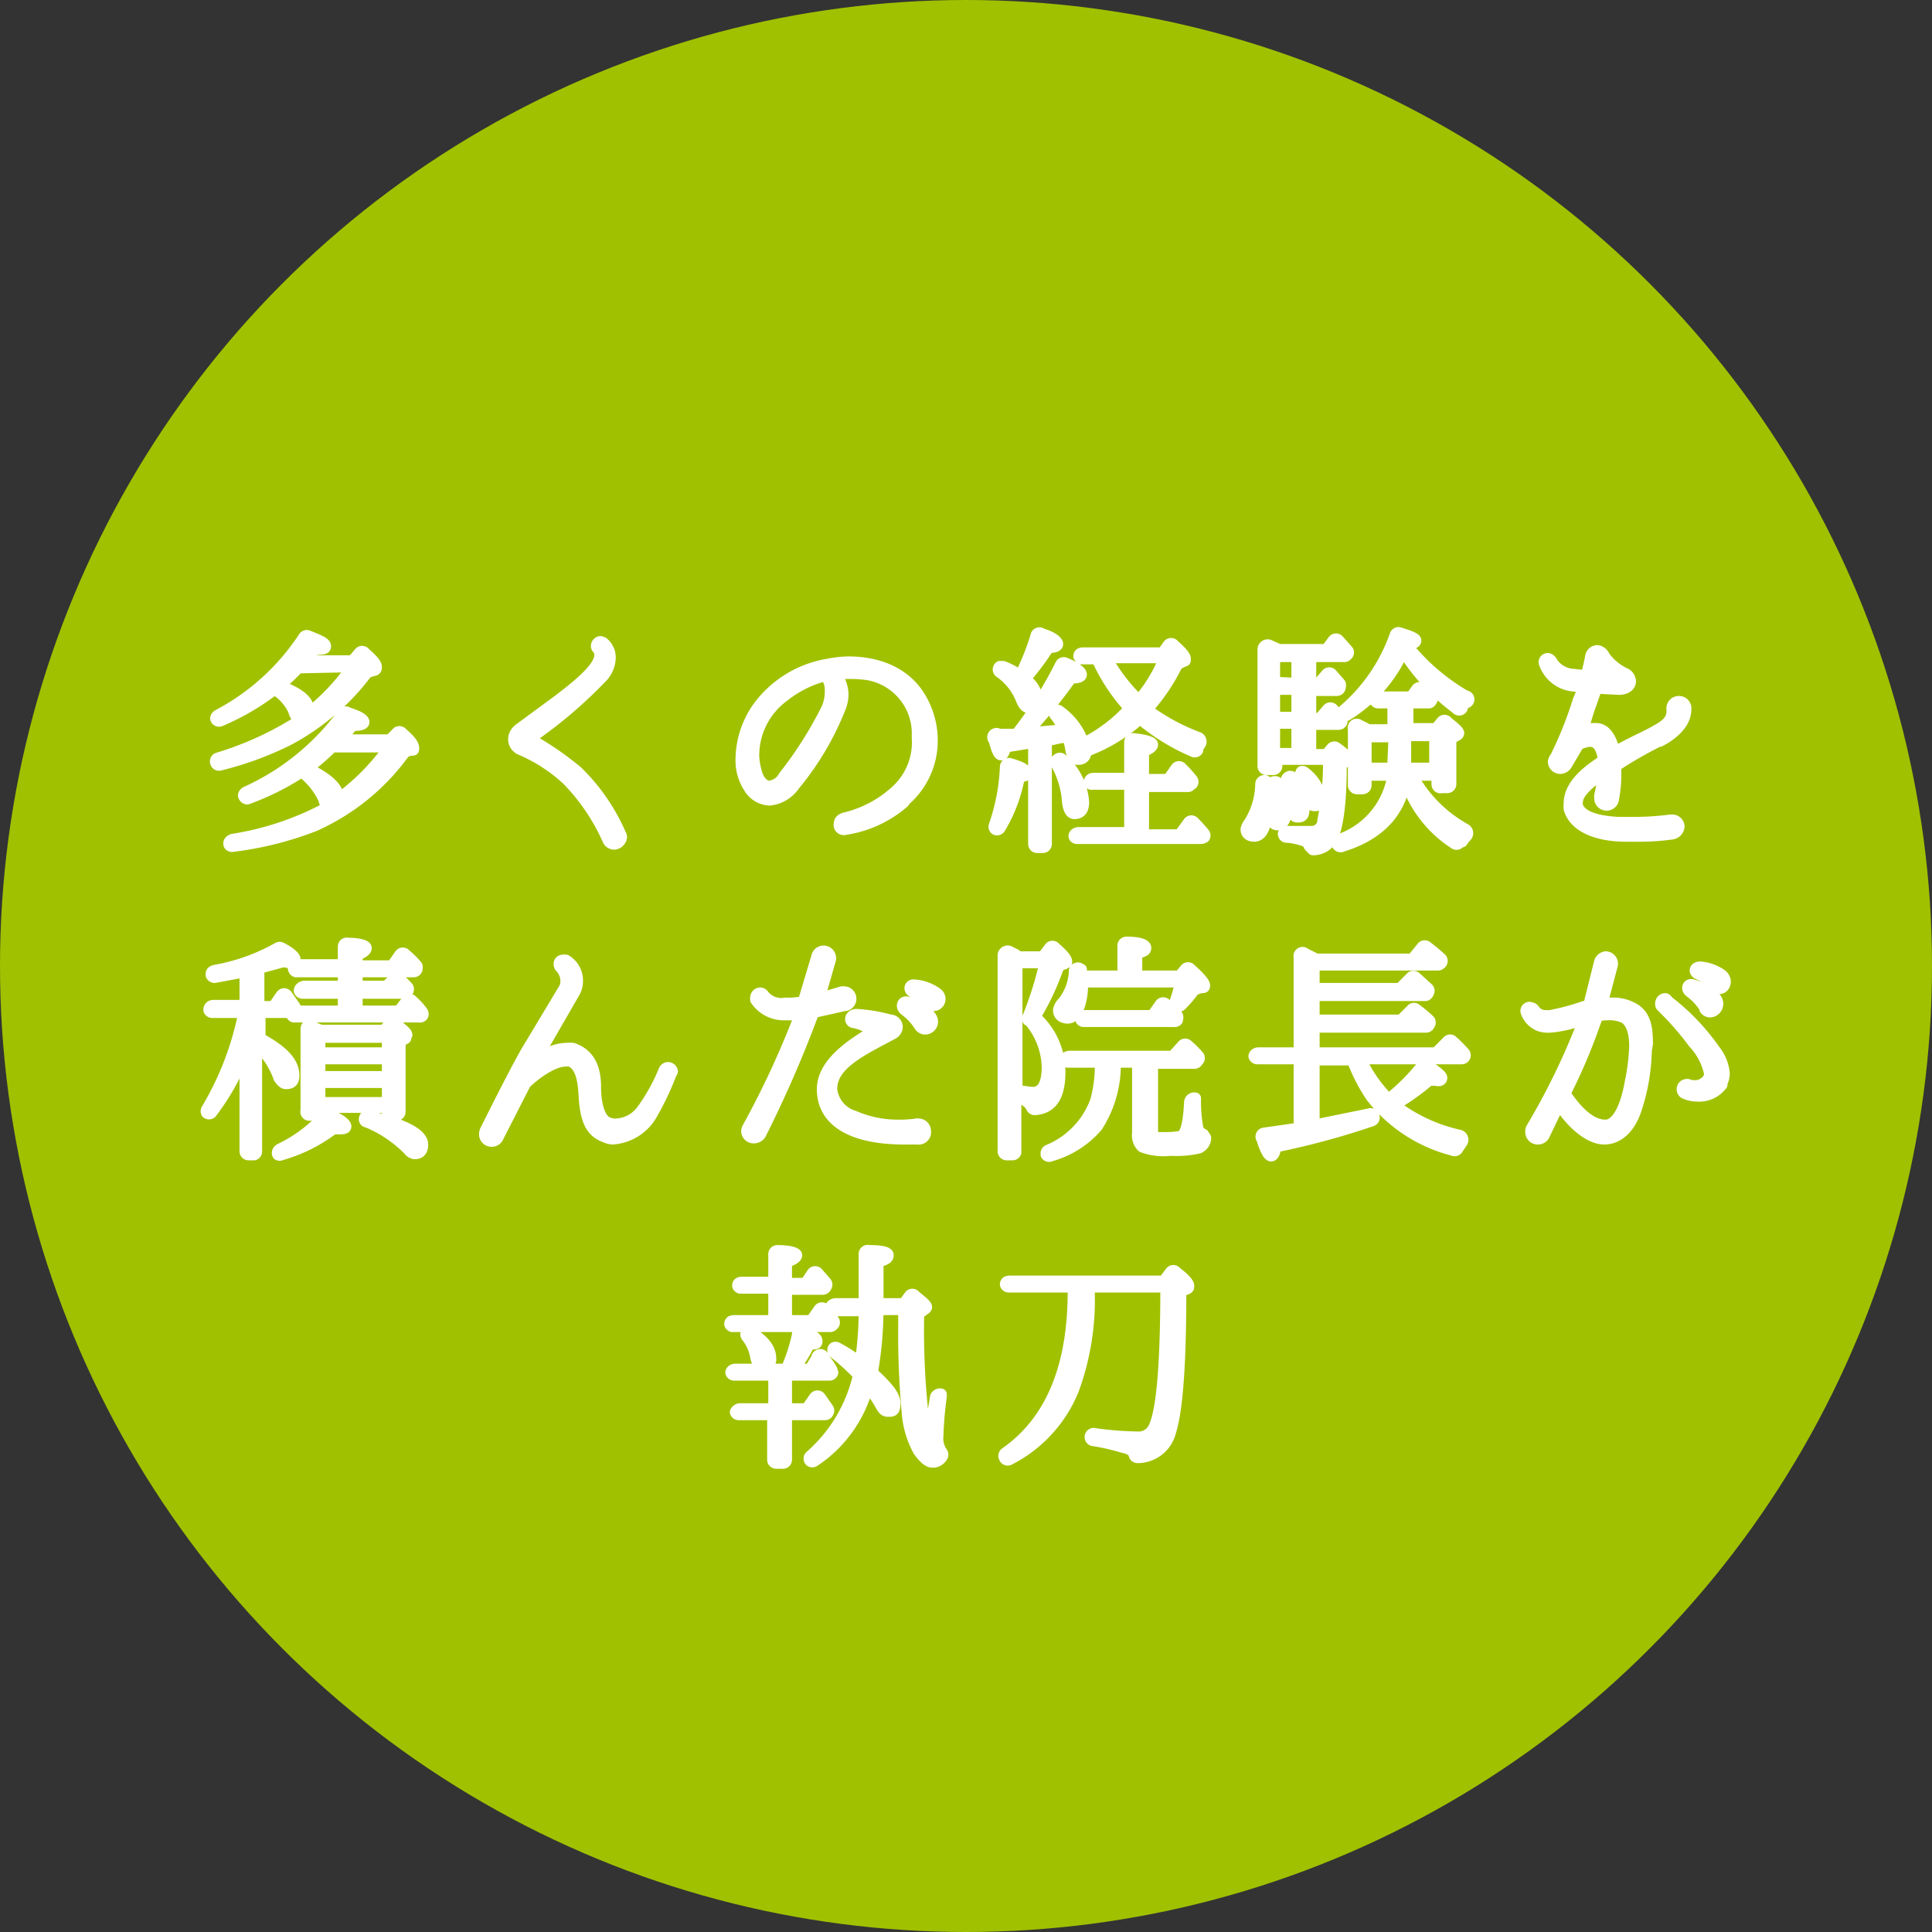 <svg xmlns="http://www.w3.org/2000/svg" viewBox="0 0 171 171"><rect x="0" y="0" width="171" height="171" fill="#333333" stroke="none"/><defs><style>.cls-2{fill:#fff;stroke:#fff;stroke-linecap:round;stroke-linejoin:round}</style></defs><g id="レイヤー_2" data-name="レイヤー 2"><g id="contents"><circle cx="85.5" cy="85.5" r="85.5" fill="#a0c100"/><path class="cls-2" d="M33.2 59.3l-.7.2a21 21 0 0 1-7 6 29.4 29.4 0 0 1-6 2.2.3.3 0 0 1-.4-.2.3.3 0 0 1 .2-.4 28.6 28.6 0 0 0 7.5-3.5h-.2c-.3 0-.5-.3-.6-.7a4.3 4.3 0 0 0-1.7-1.9 21.9 21.9 0 0 1-4.8 2.8.3.3 0 0 1-.4-.2s0-.2.2-.3a20.5 20.5 0 0 0 7.6-6.9.3.3 0 0 1 .4-.1c1 .4 1.5.6 1.5.9s-.3.2-1 .3l-.8 1h4.2l.6-.7a.3.3 0 0 1 .5 0c.7.6 1 1 1 1.2s0 .2-.1.3zm3.2 7l-.6.3a19.7 19.7 0 0 1-8 6.5 30 30 0 0 1-7.2 1.8.3.3 0 0 1-.3-.1c-.1-.2 0-.4.3-.5a26 26 0 0 0 8.7-3h-.1a.5.5 0 0 1-.5-.5 6.5 6.5 0 0 0-2-2.5 23.3 23.3 0 0 1-4.8 2.4.3.3 0 0 1-.3-.2c-.1-.1 0-.3.2-.4a21.7 21.7 0 0 0 8.6-7 .3.3 0 0 1 .4 0c1 .3 1.4.6 1.4.8s-.3.3-1 .3l-1 1.2-.2.1h4.5l.6-.6a.3.3 0 0 1 .5 0c.7.6 1 1 1 1.3s0 .1-.2.2zm-10-7.2a19 19 0 0 1-1.7 1.6c1.7.6 2.6 1.3 2.6 2.1a.7.7 0 0 1-.2.5 19.2 19.2 0 0 0 4.1-4.3zm3 7a19.9 19.9 0 0 1-2.2 1.9c1.8.9 2.7 1.7 2.7 2.5a.7.7 0 0 1-.2.4 19.9 19.9 0 0 0 4.8-4.8zM54.4 74.7a.6.6 0 0 1-.6-.4 18.2 18.2 0 0 0-3.6-5.3 14.4 14.4 0 0 0-4.2-2.7c-.7-.4-.7-1.3 0-1.8l3.4-2.5c1.3-1 3.7-2.8 3.7-4a.8.8 0 0 0-.2-.6.3.3 0 0 1-.1-.2.4.4 0 0 1 .3-.4.6.6 0 0 1 .3.1 1.7 1.7 0 0 1 .6 1.3 2.6 2.6 0 0 1-.6 1.6 40.5 40.5 0 0 1-6 5.2.6.6 0 0 0-.2.4c0 .1 0 .2.2.3a27.4 27.4 0 0 1 3.7 2.6 17.5 17.5 0 0 1 3.8 5.5.6.6 0 0 1 .1.3.7.7 0 0 1-.6.6zM80 71a10.2 10.2 0 0 1-5.2 2.4.4.4 0 0 1-.5-.5c0-.2.1-.4.5-.5a10.1 10.1 0 0 0 4.4-2.3 5.8 5.8 0 0 0 2-4.8v-.6a5.3 5.3 0 0 0-4.4-5 11.4 11.4 0 0 0-1.9-.1 7.7 7.7 0 0 0-1 0 3 3 0 0 1 .7 1.9 3.4 3.4 0 0 1-.3 1.3 25.3 25.3 0 0 1-4 6.7 3 3 0 0 1-2.2 1.3 2.2 2.2 0 0 1-1.8-1.1 4.4 4.4 0 0 1-.7-2.5 8.1 8.1 0 0 1 1.5-4.6 9.6 9.6 0 0 1 6.2-3.8 9.7 9.7 0 0 1 1.8-.2c2.4 0 5.2.8 6.6 3.6a7.4 7.4 0 0 1 .8 3.3 7 7 0 0 1-2.6 5.5zM73 59.8a9.8 9.8 0 0 0-3.6 1.8 6.5 6.5 0 0 0-2.7 5.3 5.8 5.8 0 0 0 .2 1.3c.2.9.7 1.4 1.2 1.4a1.7 1.7 0 0 0 1.3-.9 34.8 34.8 0 0 0 3.8-6 3.8 3.8 0 0 0 .3-1.6 2 2 0 0 0-.5-1.4zM90.2 68.8a13.3 13.3 0 0 1-1.7 4.5.3.3 0 0 1-.4.1.3.3 0 0 1-.1-.3 18 18 0 0 0 1-5.2.3.3 0 0 1 .4-.3c1 .3 1.4.5 1.4.8s-.1.3-.6.3zm15.8-2.4a.3.3 0 0 1-.4.1 18.8 18.8 0 0 1-4.7-2.9 15 15 0 0 1-4.8 2.9q0 .7-.7.7c-.3 0-.5-.3-.6-.8a5.7 5.7 0 0 0-.3-1.2l-.7.1-.9.2a2.8 2.8 0 0 0-.3 0v9.2a.3.3 0 0 1-.3.3h-.5a.3.3 0 0 1-.3-.3v-9l-2.5.4c-.1.4-.2.7-.4.7s-.4-.5-.6-1.3a.3.3 0 0 1 .4-.5H90a.5.5 0 0 0 .2-.1 1 1 0 0 1 0-.2 35.4 35.4 0 0 0 3.7-5.9.3.3 0 0 1 .4-.1c1 .4 1.4.8 1.4 1s-.3.3-.9.3a46.2 46.2 0 0 1-4 4.9l3.4-.3a6.3 6.3 0 0 0-.8-1.3.3.3 0 0 1 0-.4.3.3 0 0 1 .3 0 5.8 5.8 0 0 1 2.2 2.9l.2-.1a13.8 13.8 0 0 0 3.9-3 16.6 16.6 0 0 1-2.9-4.4h-1.4a.3.3 0 0 1-.2-.2c0-.2.1-.3.4-.3h7l.5-.7a.3.3 0 0 1 .5 0c.7.6 1 1 1 1.2s0 .2-.1.2l-.6.3a17 17 0 0 1-2.7 4 18.3 18.3 0 0 0 4.6 2.5.4.4 0 0 1 .1.6 5 5 0 0 0-.3.5zm-13.2-9.1a21.7 21.7 0 0 1-2.1 2.8 2.4 2.4 0 0 1 1.1 1.7.7.7 0 0 1-.8.8c-.2 0-.4-.2-.6-.7a5.3 5.3 0 0 0-1.9-2.4.3.3 0 0 1 0-.5h.3a8 8 0 0 1 1.5.8 22.6 22.6 0 0 0 1.4-3.5.3.3 0 0 1 .5-.2c1 .3 1.4.7 1.4.9s-.3.3-.8.3zM95.1 72c-.3 0-.5-.3-.6-1a8 8 0 0 0-1-3.4.3.3 0 0 1 .1-.4.3.3 0 0 1 .4 0 5.6 5.6 0 0 1 1.9 3.8c0 .7-.3 1-.8 1zm11.5 2a.3.3 0 0 1-.3.2h-11a.3.3 0 0 1-.2-.1c-.1-.2.1-.4.4-.4h4.5v-4.3h-3.3a.3.3 0 0 1-.3-.1c0-.2.1-.4.4-.4h3.2v-3.2a.3.3 0 0 1 .4-.3c1 .1 1.6.3 1.6.5s-.3.4-.8.6V69h2.2l.7-1a.3.3 0 0 1 .5 0 10.8 10.8 0 0 1 .9 1 .3.3 0 0 1 0 .4h-.1a.3.3 0 0 1-.2.2h-4v4.3h3.2l.8-1.1a.3.3 0 0 1 .5 0 12.2 12.2 0 0 1 .9 1 .3.3 0 0 1 0 .3zm-8.7-15.8a15.4 15.4 0 0 0 2.9 3.8 13.7 13.7 0 0 0 2.3-3.8zM111 74c-.4 0-.7-.2-.7-.6a1.4 1.4 0 0 1 .3-.6 6.7 6.7 0 0 0 1-3.4.3.3 0 0 1 .3-.3.2.2 0 0 1 .2.3v1.4c.1 2.1-.3 3.2-1.1 3.2zm8.2-16a.3.3 0 0 1-.2.1h-3v2.4h.7l.7-.8a.3.3 0 0 1 .5 0l.7.8a.3.3 0 0 1 0 .3v.1a.3.3 0 0 1-.3.2H116v2.5h.8l.7-.8a.3.3 0 0 1 .5 0l.7.8a.3.3 0 0 1 0 .4.3.3 0 0 1-.2.1h-2.5v2.7h1.4l.5-.6a.3.3 0 0 1 .4 0c.7.5 1 .8 1 1a.3.3 0 0 1-.2.2l-.4.3c0 3.4-.3 5.5-.8 6.5a1.9 1.9 0 0 1-1.7 1l-.3-.3a.8.8 0 0 0-.5-.5 7.6 7.6 0 0 0-1.3-.3h-.2a.3.3 0 0 1-.3-.3l.4-.2h2a1 1 0 0 0 1.1-1 26.2 26.2 0 0 0 .5-5.4h-4.6v.6a.3.3 0 0 1-.3.3h-.6a.3.3 0 0 1-.3-.3V57.5a.4.4 0 0 1 .5-.4l.9.4h4.2l.6-.8a.3.3 0 0 1 .5 0l.8.9a.3.3 0 0 1 0 .3zm-6 15c-.4 0-.5-.1-.5-.4a.4.4 0 0 1 0-.2 8.8 8.8 0 0 0 .1-1.3 7 7 0 0 0-.2-1.6c0-.2 0-.3.2-.3a.3.3 0 0 1 .3.1 6.1 6.1 0 0 1 .7 2.6c0 .6-.2 1-.6 1zm1.6-12.5v-2.4h-2v2.3zm0 3V61h-2v2.5zm0 3.2V64h-2v2.7zm0 5.6c-.2 0-.4-.2-.4-.7a6.7 6.7 0 0 0-.5-2.4.3.3 0 0 1 .1-.4.3.3 0 0 1 .4 0 5 5 0 0 1 1 2.8c0 .5-.1.7-.5.7zm1.6-1c-.3 0-.5-.1-.5-.6a4.8 4.8 0 0 0-.7-2c-.1-.1-.1-.3 0-.4a.3.3 0 0 1 .3.1 3.5 3.5 0 0 1 1.4 2.4c0 .3-.2.5-.5.5zm12.8 3.2a.3.3 0 0 1-.4.2 10.6 10.6 0 0 1-4.4-5.7c-.5 3-2.4 4.9-5.6 5.9a.3.3 0 0 1-.4-.1.3.3 0 0 1 .2-.5 7.2 7.2 0 0 0 4.7-5.7h-2.4v.9a.3.3 0 0 1-.3.3h-.5a.3.3 0 0 1-.3-.3v-5a.3.3 0 0 1 .5-.3 7.8 7.8 0 0 1 .8.4h2.2v-2.4H122a.3.3 0 0 1-.3-.2c0-.2.2-.3.4-.3h2.8l.5-.7a.3.3 0 0 1 .5 0l.8.6a.3.3 0 0 1 0 .4.3.3 0 0 1-.2.2h-1.9v2.3h2.5l.5-.6a.3.3 0 0 1 .5 0c.6.5 1 .8 1 1a.3.3 0 0 1-.2.2l-.5.3v4a.3.3 0 0 1-.3.3h-.5a.3.3 0 0 1-.4-.3v-.8h-2.3l.1.1a12 12 0 0 0 4.7 4.7.4.4 0 0 1 .1.6 3.5 3.5 0 0 0-.4.5zm.2-11.8a.3.3 0 0 1-.5 0 18.6 18.6 0 0 1-4.7-5.1 12.8 12.8 0 0 1-5 5.7.3.3 0 0 1-.3 0 .3.3 0 0 1 0-.4 15.5 15.5 0 0 0 4.6-6.7.3.3 0 0 1 .3-.2c1 .3 1.5.5 1.5.7s-.3.3-.9.3a18.8 18.8 0 0 0 5.3 4.6.3.3 0 0 1 0 .6 3 3 0 0 0-.3.4zm-6 2.5h-2.5V68h2.4v-.6zM127 68v-2.9h-2.6V68zM146.8 65.6c-.8.4-2.5 1.3-3.8 2.2v.9a11.1 11.1 0 0 1-.2 2 .6.6 0 0 1-1.2-.1v-.2a10.7 10.7 0 0 0 .3-2c-1.1.8-2.3 1.7-2.3 2.6a1 1 0 0 0 0 .3c.3 1 1.8 1.4 3.6 1.5h1a25.2 25.2 0 0 0 3.6-.2h.1a.6.6 0 0 1 .7.5.7.7 0 0 1-.6.7 20 20 0 0 1-3 .2h-1.1c-2.3 0-4.5-.7-5-2.4a2.3 2.3 0 0 1 0-.5c0-1.5 1.4-2.7 2.6-3.5l.4-.3a1.7 1.7 0 0 1 0-.3c-.2-.9-.5-1.4-1.2-1.4a2.8 2.8 0 0 0-1 .3l-1 1.7a.7.7 0 0 1-.6.4.6.6 0 0 1-.6-.6 1 1 0 0 1 .2-.4 33.9 33.9 0 0 0 2-5l.5-1.2-1-.1a3 3 0 0 1-2.5-2 .3.3 0 0 1 .3-.4.4.4 0 0 1 .3.2 2.4 2.4 0 0 0 2 1.2 10.6 10.6 0 0 0 1.1.1 16.8 16.8 0 0 0 .4-1.7.6.6 0 0 1 .6-.5.8.8 0 0 1 .6.5 4.8 4.8 0 0 0 1.8 1.5.8.8 0 0 1 .5.7c0 .4-.4.7-1 .7l-2-.1-.7 2-.4 1.3c0 .2 0 .3.2.3h.5a3.2 3.2 0 0 1 .4 0c.7 0 1.3.7 1.6 2.1 1.3-.8 3-1.5 3.8-2 1.3-.7 1.3-1.3 1.3-1.8a.6.6 0 0 1 .6-.7.6.6 0 0 1 .6.7c0 1.4-1.5 2.4-2.3 2.8zm-4.8-5.9a2.3 2.3 0 0 1-.2-.3h-.1l-.2.5h.1a2 2 0 0 0 .4 0v-.2zM37.4 89.9a.3.3 0 0 1-.3.1H26a.3.3 0 0 1-.2-.2l-.1-.2h-2.7v2.3C25 93 26 94 26 95.2c0 .5-.2.7-.7.7-.2 0-.4-.2-.6-.5a7.3 7.3 0 0 0-2-3v9.5a.3.3 0 0 1-.2.3H22a.3.3 0 0 1-.3-.3v-8.8a21.5 21.5 0 0 1-3 5.4.3.3 0 0 1-.4 0 .3.3 0 0 1 0-.3 26.9 26.9 0 0 0 3.3-8.6h-2.8a.3.3 0 0 1-.3-.2c0-.2.1-.4.4-.4h2.8v-3l-2.7.5a.3.3 0 0 1-.3-.2c0-.2 0-.3.3-.4a17.4 17.4 0 0 0 5.6-2 .3.3 0 0 1 .3 0c.8.4 1.2.8 1.2 1s0 .3-.4.3a3.8 3.8 0 0 1-.6-.1l-2.2.6v3.4h1.3l.7-1a.3.3 0 0 1 .5 0l.7 1a.3.3 0 0 1 0 .3l-.1.1h4.4v-1.6h-3.6a.3.3 0 0 1-.3-.2c0-.2.2-.4.5-.4h3.4V86h-4.2a.3.3 0 0 1-.2-.2c-.1-.2.1-.4.4-.4h4v-1.6a.3.3 0 0 1 .4-.3c1 0 1.6.2 1.6.4s-.2.4-.8.6v1h3.1l.7-1a.3.3 0 0 1 .5 0 6.8 6.8 0 0 1 1 1 .3.3 0 0 1 0 .2v.1a.3.3 0 0 1-.3.2h-5v1.3h2.6l.7-.7a.3.3 0 0 1 .4 0 9.5 9.5 0 0 1 .8.8.3.3 0 0 1 0 .3.3.3 0 0 1-.2.2h-4.3v1.6h3.7l.7-.9a.3.3 0 0 1 .5 0 5.2 5.2 0 0 1 .9 1 .3.3 0 0 1 0 .3zm-7.4 10h-.5a13.8 13.8 0 0 1-4.6 2.3.3.3 0 0 1-.3 0c-.1-.2 0-.4.2-.5a12.7 12.7 0 0 0 4-3 .3.3 0 0 1 .4 0c1 .4 1.4.8 1.4 1s-.3.2-.6.2zm5.9-8l-.5.3v6.2a.3.3 0 0 1-.3.3h-.5a.3.3 0 0 1-.3-.3V98h-6v.3a.3.3 0 0 1-.3.4h-.6a.3.3 0 0 1-.3-.4v-7.2c0-.2.1-.4.3-.3l1 .4H34l.5-.6a.3.3 0 0 1 .5 0c.6.5 1 .8 1 1l-.2.2zm-1.6 1.3v-1.4h-6v1.4zm0 2.1v-1.6h-6v1.6zm0 2.3v-1.8h-6v1.8zm2.4 4.5a.7.7 0 0 1-.5-.3 11.2 11.2 0 0 0-3.7-2.5c-.2 0-.3-.2-.2-.4a.3.3 0 0 1 .3-.1c3.2.7 4.8 1.6 4.8 2.5q0 .8-.7.8zM59.4 95a24.5 24.5 0 0 1-1.7 3.6 4.3 4.3 0 0 1-3.5 2.2 1.9 1.9 0 0 1-.7-.2c-1.4-.5-1.7-1.9-1.8-3.8s-.6-2.7-1.3-2.9a1.7 1.7 0 0 0-.3 0c-1.3 0-3 1.4-3.6 2l-2.4 4.7a.6.6 0 0 1-.6.4.6.6 0 0 1-.6-.6.8.8 0 0 1 .1-.4c.7-1.4 3.2-6.4 4-7.6l3-5a1.6 1.6 0 0 0 .1-.5 1.8 1.8 0 0 0-.5-1.3.4.4 0 0 1-.1-.3.3.3 0 0 1 .3-.3.7.7 0 0 1 .3 0 2.1 2.1 0 0 1 1 1.9 2 2 0 0 1-.3 1l-3 5.2v.1a.2.2 0 0 0 .2.2.4.4 0 0 0 .2 0 3.8 3.8 0 0 1 2-.6 2.3 2.3 0 0 1 .5 0c1.5.5 2 1.8 2 3.4s.4 3 1.2 3.2a1.6 1.6 0 0 0 .6.1 3 3 0 0 0 2.3-1.2 16.6 16.6 0 0 0 2-3.6.4.4 0 0 1 .3-.2.4.4 0 0 1 .4.3.3.3 0 0 1-.1.2zM74.7 89l-2.7.6a104.5 104.5 0 0 1-4.7 10.8.7.7 0 0 1-.6.3.6.6 0 0 1-.6-.6.8.8 0 0 1 .1-.3 78.8 78.8 0 0 0 4.4-9.4l.2-.6h-.6a4.3 4.3 0 0 1-.6 0 3 3 0 0 1-2.7-1.3.4.4 0 0 1 0-.2.4.4 0 0 1 .4-.4.4.4 0 0 1 .3.2 2 2 0 0 0 1.9.7h.6l1-.1 1.2-4a.6.6 0 0 1 .5-.5.6.6 0 0 1 .7.6.3.3 0 0 1 0 .1l-1 3.5 2-.6a.8.8 0 0 1 .2 0 .6.6 0 0 1 .6.6.6.6 0 0 1-.6.6zm6.5 11.8H80c-4.3 0-7.2-1.4-7.2-4.4 0-2 2-3.6 4-4.8a.6.6 0 0 0 .3-.4s0-.2-.2-.2a4.2 4.2 0 0 0-1.3-.5.3.3 0 0 1-.3-.3c0-.2.2-.4.5-.4a14 14 0 0 1 3 .5.6.6 0 0 1 .6.6.7.7 0 0 1-.4.6c-2.8 1.5-5.4 2.7-5.4 4.9a2.8 2.8 0 0 0 2 2.4 9.7 9.7 0 0 0 3.9.8 10.4 10.4 0 0 0 1.6-.1.3.3 0 0 1 .2 0 .6.6 0 0 1 .6.6.6.6 0 0 1-.7.7zm.2-10a5.1 5.1 0 0 0-1.3-1.4c-.4-.3-.2-.8.2-.7a4.3 4.3 0 0 1 2 1.2c.7.8-.4 1.6-.9.9zm.8-2a5 5 0 0 0-1.4-1c-.4-.2-.3-.7.2-.6a3.8 3.8 0 0 1 1.9.7c.7.5 0 1.5-.7.9zM94.2 85.3l-.5.2a23 23 0 0 1-2.1 4.5 6.5 6.5 0 0 1 2.2 4.9c0 2.1-.7 3.2-2.2 3.3a.3.3 0 0 1-.3-.2c-.2-.4-.6-.7-1.4-1v5a.3.3 0 0 1-.3.2h-.5a.3.3 0 0 1-.3-.3V84.5a.4.4 0 0 1 .5-.3l.6.3.2.2h2.2l.6-.8a.3.3 0 0 1 .5 0c.7.6 1 1 1 1.2s0 0-.2.2zm-3.2 5a.3.3 0 0 1 0-.3 31 31 0 0 0 1.5-4.8H90v11.3a12 12 0 0 0 1.4.2c.9 0 1.3-.8 1.3-2.3a6.6 6.6 0 0 0-1.7-4.2zm15.7 10.5a1 1 0 0 1-.6.8 8.8 8.8 0 0 1-2.5.2 5.3 5.3 0 0 1-2.5-.3 1.4 1.4 0 0 1-.4-1.2V94h-2a10 10 0 0 1-1.6 5.7 8.4 8.4 0 0 1-4.1 2.6.3.3 0 0 1-.4-.1c0-.2 0-.3.2-.4a7.5 7.5 0 0 0 4.2-4.4 12.2 12.2 0 0 0 .4-3.4h-2.9a.3.3 0 0 1-.2-.1c-.1-.2.1-.4.4-.4h9.1l.9-1a.3.3 0 0 1 .4 0 9.6 9.6 0 0 1 1 1 .3.3 0 0 1 0 .3l-.1.1a.3.3 0 0 1-.3.2H102v6c0 .3.1.5.3.6h1a7 7 0 0 0 1.1-.1c.5 0 .8-1 .9-3a.4.4 0 0 1 .5-.4v.2a12.9 12.9 0 0 0 .2 2.4.8.8 0 0 0 .5.6l.2.3zm-.4-13.4l-.6.2a10 10 0 0 1-1.2 1.4.3.3 0 0 1-.4 0 .3.3 0 0 1-.1-.3 12.8 12.8 0 0 0 .5-1.8h-8.7v.1a5.9 5.9 0 0 1-.3 2.1c-.3.7-.6 1-1 1s-.8-.2-.8-.7a1.3 1.3 0 0 1 .4-.7 4.7 4.7 0 0 0 1-2.7.3.3 0 0 1 .4-.3l.2.1v.6h3.7v-2.7a.3.3 0 0 1 .3-.3c1.1 0 1.7.2 1.7.5s-.3.3-.8.5v2h3.8l.5-.6a.3.3 0 0 1 .5 0c.8.7 1.2 1.2 1.2 1.4s0 .2-.3.2zm-2.1 2.9a.3.3 0 0 1-.3.1h-8a.3.3 0 0 1-.2-.1c-.1-.2 0-.4.4-.4h5.9l.7-1a.3.3 0 0 1 .5 0 7.1 7.1 0 0 1 1 1 .3.3 0 0 1 0 .3zM129.6 93.6a.3.3 0 0 1-.2.1h-9a12.1 12.1 0 0 0 2.5 3.6 18 18 0 0 0 3-3 .3.3 0 0 1 .4 0c.8.5 1.3.9 1.3 1.1s-.2.3-.5.2h-.6a20 20 0 0 1-3.1 2.2 14.6 14.6 0 0 0 5.8 2.7.4.4 0 0 1 .2.6l-.4.6a.3.3 0 0 1-.4.1 13.3 13.3 0 0 1-7.2-4.7 15.3 15.3 0 0 1-1.7-3.3h-3.4v5.8l4.9-1a.3.3 0 0 1 .4.2.3.3 0 0 1-.2.4 68.9 68.9 0 0 1-8.5 2.3q-.1.8-.4.8c-.2 0-.5-.5-.8-1.5a.3.3 0 0 1 .2-.5l2.8-.4h.3v-6.2h-3.7a.3.3 0 0 1-.3-.2c0-.1.1-.3.4-.3h3.6v-8.5a.3.3 0 0 1 .5-.3l1 .5h8.5l.9-1.1a.3.3 0 0 1 .4 0 15.4 15.4 0 0 1 1.2 1 .3.3 0 0 1 0 .5.3.3 0 0 1-.2.1h-11v2.1h7.6l1-1a.3.3 0 0 1 .4 0l1.1 1a.3.3 0 0 1 0 .4.3.3 0 0 1-.2.2h-9.9v2.2h7.7l1-1a.3.3 0 0 1 .3 0 13.7 13.7 0 0 1 1.2 1 .3.3 0 0 1 0 .4.3.3 0 0 1-.3.2h-9.9v2.3h10.8l1-1a.3.3 0 0 1 .4-.1 12.7 12.7 0 0 1 1.1 1.1.3.3 0 0 1 0 .4zM145.7 93a17.6 17.6 0 0 1-.9 5.2c-.6 1.8-1.7 2.6-2.8 2.6-1.4 0-3-1.5-4-3.1l-1.3 2.7a.6.6 0 0 1-.6.4.6.6 0 0 1-.6-.6.6.6 0 0 1 .1-.4 61.5 61.5 0 0 0 4.4-9 4.8 4.8 0 0 0 .2-.5h-.3a10.6 10.6 0 0 1-2.7.6 2.4 2.4 0 0 1-.9-.1 2 2 0 0 1-1.2-1.2.3.3 0 0 1 .4-.4.4.4 0 0 1 .3.2 1.2 1.2 0 0 0 1.1.5 1 1 0 0 0 .3 0 20.6 20.6 0 0 0 3-.8 2.2 2.2 0 0 1 .4 0l1-4a.7.7 0 0 1 .5-.4.6.6 0 0 1 .6.5.5.5 0 0 1 0 .2l-.9 3.4a5.4 5.4 0 0 1 .8 0 3.6 3.6 0 0 1 2.2.6c.8.6 1 1.5 1 3l-.1.6zm-2.1-3a3.3 3.3 0 0 0-1.2-.2 5.5 5.5 0 0 0-1 .1L141 91a49.6 49.6 0 0 1-2.5 5.8c.7 1 2 2.8 3.6 2.8 1 0 1.8-1.5 2.2-3.8a18.2 18.2 0 0 0 .4-3.2c0-1.2-.3-2.3-1.1-2.6zm8.8 6a2.5 2.5 0 0 1-2.2 1 2.6 2.6 0 0 1-1-.2.4.4 0 0 1-.3-.4.4.4 0 0 1 .4-.4.3.3 0 0 1 .1 0 1.3 1.3 0 0 0 .5.1 1.4 1.4 0 0 0 1.4-.8 1.3 1.3 0 0 0 0-.4 5.7 5.7 0 0 0-1.4-2.6 26 26 0 0 0-2.8-3.2.3.3 0 0 1-.1-.3.4.4 0 0 1 .4-.4.4.4 0 0 1 .2.2 19.8 19.8 0 0 1 4.2 4.4 3.8 3.8 0 0 1 .8 2 1.8 1.8 0 0 1-.3 1zm-1.5-6.8a5 5 0 0 0-1.3-1.4c-.4-.3-.2-.8.3-.6a4.3 4.3 0 0 1 1.9 1.1c.7.8-.4 1.7-.9 1zm.9-2a5 5 0 0 0-1.5-1c-.4-.2-.3-.6.2-.6a3.8 3.8 0 0 1 1.9.7c.7.6 0 1.6-.6 1zM73.7 117.3a.3.3 0 0 1-.2.1h-8.7a.3.3 0 0 1-.2-.2c0-.2.1-.3.4-.3h3.5V114h-3a.3.3 0 0 1-.2-.2c0-.2.1-.3.4-.3h2.8V111a.3.3 0 0 1 .3-.3c1.1 0 1.7.2 1.7.4s-.3.4-.9.6v1.9h1.7l.6-.9a.3.3 0 0 1 .5 0l.7.8a.3.3 0 0 1 0 .4.3.3 0 0 1-.3.2h-3.2v2.8h2.2l.7-1a.3.3 0 0 1 .5 0l.8 1a.3.3 0 0 1 0 .3zm0 4.2a.3.3 0 0 1-.3.2h-3.8v3h1.8l.7-1a.3.3 0 0 1 .5 0l.7 1a.3.3 0 0 1 0 .3.3.3 0 0 1-.3.2h-3.4v4a.3.3 0 0 1-.3.3h-.6a.3.3 0 0 1-.3-.3v-4h-3a.3.3 0 0 1-.3-.2c0-.1.2-.3.4-.3h3v-3H65a.3.3 0 0 1-.3-.2c0-.2.2-.3.4-.3h4.5a15.5 15.5 0 0 0 1-3.1.3.3 0 0 1 .4-.3c.9.4 1.3.6 1.3.9s-.2.2-.7.3a10.7 10.7 0 0 1-1.4 2.2h1.5l.6-1a.3.3 0 0 1 .6 0 6.3 6.3 0 0 1 .7 1 .3.3 0 0 1 0 .3zm-6.2-.6c-.3 0-.5-.3-.6-.8a4 4 0 0 0-.8-1.8.3.3 0 0 1 0-.4.3.3 0 0 1 .3 0c1.2.7 1.8 1.5 1.8 2.3a.6.6 0 0 1-.7.7zm15 8.5c-.3 0-.7-.3-1.2-1a8.4 8.4 0 0 1-1-3.5 75.4 75.4 0 0 1-.3-7.6v-1.4h-2.3a33.5 33.5 0 0 1-.5 5.6c1.3 1.2 2 2 2 2.7s-.2.7-.6.7-.5-.3-.8-.8a9.3 9.3 0 0 0-1-1.4 11.4 11.4 0 0 1-4.7 6.6.3.3 0 0 1-.4 0 .3.3 0 0 1 0-.4 13.5 13.5 0 0 0 4.3-7.2 21 21 0 0 0-2.2-2 .3.3 0 0 1 0-.4.3.3 0 0 1 .3 0 15.3 15.3 0 0 1 1.9 1.2l.2.1v-.3a31.3 31.3 0 0 0 .3-4.3h-2.7a.3.3 0 0 1-.3-.2c0-.2.2-.4.5-.4h2.5V111a.3.3 0 0 1 .4-.3c1 0 1.7.1 1.7.4s-.3.4-.9.6v3.7H80l.5-.7a.3.3 0 0 1 .5 0c.6.5 1 .8 1 1a.3.3 0 0 1-.2.2l-.5.4a68.7 68.7 0 0 0 .5 9.9c0 .5.2.8.2.8s.5-1.1.8-3.3a.4.4 0 0 1 .5-.3v.2a34.3 34.3 0 0 0-.3 3.5 2.2 2.2 0 0 0 .4 1.5.3.3 0 0 1 0 .3 1 1 0 0 1-.7.5zM105 114l-.5.4c0 6.3-.3 10.4-.9 12.3a3 3 0 0 1-2.9 2.3.3.3 0 0 1-.3-.2c0-.3-.4-.6-1-.7a19 19 0 0 0-2.6-.6.3.3 0 0 1-.3-.3.3.3 0 0 1 .4-.3 29.8 29.8 0 0 0 3.8.3 1.5 1.5 0 0 0 1.5-1q1-2.3 1-12.3h-6.8v.5A23.1 23.1 0 0 1 95 123a12 12 0 0 1-5.7 6.2.3.3 0 0 1-.4-.2.3.3 0 0 1 .1-.4q6-4.2 6-14.3v-.4h-5.7a.3.3 0 0 1-.3-.2c0-.2.1-.3.4-.3H103l.6-.8a.3.3 0 0 1 .5 0c.8.6 1.1 1 1.1 1.2s0 .2-.2.3z"/></g></g></svg>